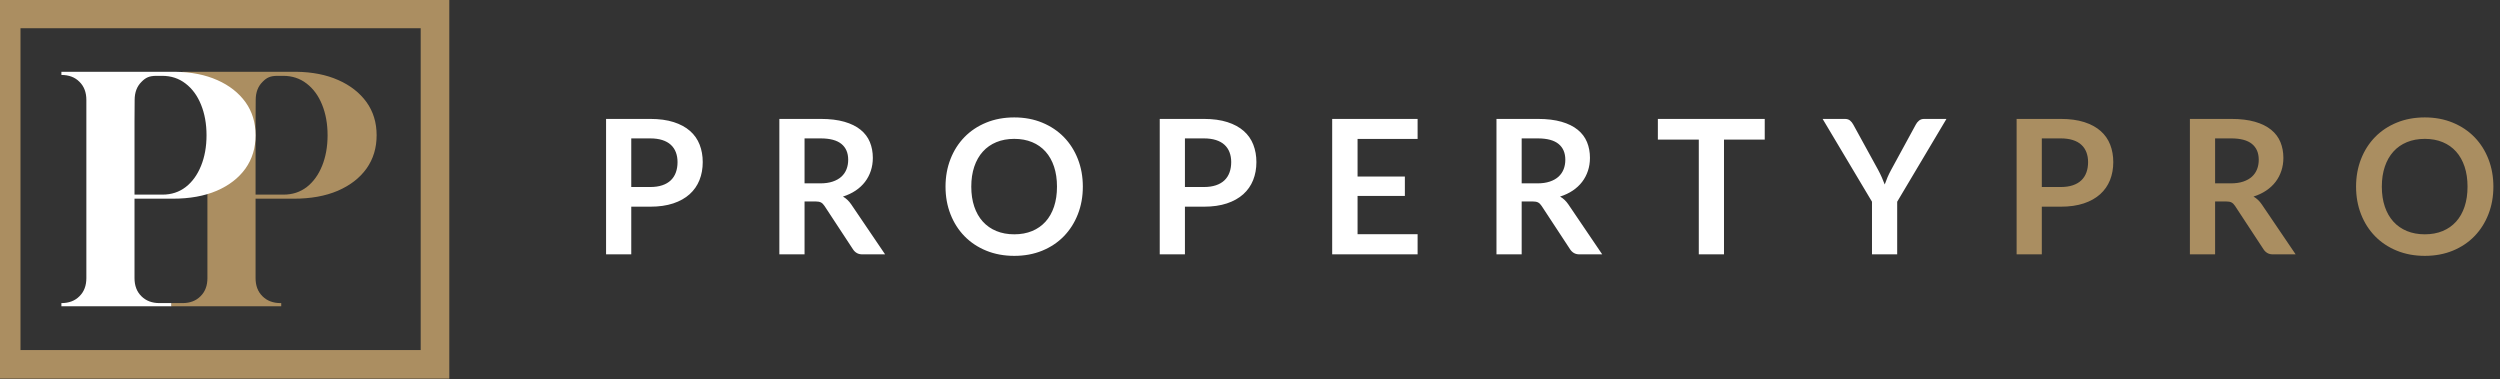 <?xml version="1.0" encoding="UTF-8" standalone="no"?>
<!DOCTYPE svg PUBLIC "-//W3C//DTD SVG 1.1//EN" "http://www.w3.org/Graphics/SVG/1.1/DTD/svg11.dtd">
<svg width="100%" height="100%" viewBox="0 0 837 127" version="1.1" xmlns="http://www.w3.org/2000/svg" xmlns:xlink="http://www.w3.org/1999/xlink" xml:space="preserve" xmlns:serif="http://www.serif.com/" style="fill-rule:evenodd;clip-rule:evenodd;stroke-linejoin:round;stroke-miterlimit:2;">
    <rect x="0" y="0" width="837" height="127" fill="#333333" stroke="none"/>
    <g id="Logo" transform="matrix(1.885,0,0,1.885,-5300.34,-315.612)">
        <g>
            <g transform="matrix(2.407,0,0,2.407,1719.43,-262.151)">
                <g transform="matrix(0.22,0,0,0.22,428.04,73.445)">
                    <path d="M480.52,540C480.52,543.33 479.965,546.414 478.855,549.252C477.745,552.09 476.185,554.546 474.174,556.62C472.163,558.693 469.744,560.311 466.917,561.474C464.089,562.636 460.958,563.217 457.523,563.217C454.088,563.217 450.952,562.636 448.114,561.474C445.276,560.311 442.846,558.693 440.825,556.62C438.804,554.546 437.238,552.09 436.128,549.252C435.018,546.414 434.463,543.33 434.463,540C434.463,536.67 435.018,533.586 436.128,530.748C437.238,527.91 438.804,525.454 440.825,523.38C442.846,521.307 445.276,519.689 448.114,518.526C450.952,517.364 454.088,516.783 457.523,516.783C460.958,516.783 464.089,517.369 466.917,518.542C469.744,519.715 472.163,521.333 474.174,523.396C476.185,525.459 477.745,527.91 478.855,530.748C479.965,533.586 480.52,536.67 480.52,540ZM329.058,546.723L329.058,562.715L320.607,562.715L320.607,517.285L335.405,517.285C338.442,517.285 341.07,517.641 343.29,518.354C345.511,519.066 347.343,520.061 348.788,521.338C350.234,522.616 351.302,524.145 351.993,525.925C352.684,527.705 353.03,529.653 353.03,531.769C353.03,533.968 352.663,535.984 351.93,537.817C351.197,539.649 350.097,541.225 348.631,542.545C347.165,543.864 345.332,544.891 343.133,545.624C340.934,546.357 338.358,546.723 335.405,546.723L329.058,546.723ZM592.805,517.285L592.805,524.009L572.667,524.009L572.667,536.607L588.533,536.607L588.533,543.11L572.667,543.11L572.667,555.96L592.805,555.96L592.805,562.715L564.153,562.715L564.153,517.285L592.805,517.285ZM514.765,546.723L514.765,562.715L506.314,562.715L506.314,517.285L521.111,517.285C524.148,517.285 526.777,517.641 528.997,518.354C531.217,519.066 533.05,520.061 534.495,521.338C535.94,522.616 537.008,524.145 537.7,525.925C538.391,527.705 538.736,529.653 538.736,531.769C538.736,533.968 538.37,535.984 537.637,537.817C536.904,539.649 535.804,541.225 534.338,542.545C532.872,543.864 531.039,544.891 528.84,545.624C526.641,546.357 524.065,546.723 521.111,546.723L514.765,546.723ZM627.71,544.964L627.71,562.715L619.258,562.715L619.258,517.285L633.113,517.285C636.213,517.285 638.868,517.605 641.078,518.244C643.287,518.882 645.099,519.778 646.513,520.93C647.927,522.082 648.963,523.459 649.623,525.061C650.283,526.663 650.613,528.428 650.613,530.355C650.613,531.884 650.388,533.329 649.937,534.691C649.487,536.052 648.838,537.288 647.989,538.398C647.141,539.508 646.094,540.482 644.848,541.32C643.602,542.157 642.183,542.828 640.591,543.33C641.659,543.938 642.58,544.807 643.355,545.938L654.728,562.715L647.125,562.715C646.392,562.715 645.769,562.568 645.256,562.275C644.743,561.982 644.308,561.563 643.952,561.018L634.402,546.472C634.045,545.927 633.653,545.54 633.223,545.309C632.794,545.079 632.16,544.964 631.323,544.964L627.71,544.964ZM387.18,544.964L387.18,562.715L378.729,562.715L378.729,517.285L392.584,517.285C395.684,517.285 398.338,517.605 400.548,518.244C402.758,518.882 404.569,519.778 405.983,520.93C407.397,522.082 408.434,523.459 409.094,525.061C409.753,526.663 410.083,528.428 410.083,530.355C410.083,531.884 409.858,533.329 409.408,534.691C408.957,536.052 408.308,537.288 407.46,538.398C406.612,539.508 405.564,540.482 404.318,541.32C403.072,542.157 401.653,542.828 400.061,543.33C401.129,543.938 402.051,544.807 402.826,545.938L414.199,562.715L406.596,562.715C405.863,562.715 405.24,562.568 404.727,562.275C404.213,561.982 403.779,561.563 403.423,561.018L393.872,546.472C393.516,545.927 393.123,545.54 392.694,545.309C392.264,545.079 391.631,544.964 390.793,544.964L387.18,544.964ZM709.237,517.285L709.237,524.229L695.571,524.229L695.571,562.715L687.119,562.715L687.119,524.229L673.39,524.229L673.39,517.285L709.237,517.285ZM753.661,545.058L753.661,562.715L745.21,562.715L745.21,545.058L728.653,517.285L736.099,517.285C736.832,517.285 737.413,517.463 737.842,517.82C738.272,518.176 738.633,518.626 738.926,519.17L747.252,534.345C747.734,535.246 748.153,536.099 748.509,536.905C748.865,537.712 749.189,538.502 749.483,539.277C749.755,538.482 750.064,537.68 750.409,536.874C750.755,536.068 751.169,535.225 751.65,534.345L759.913,519.17C760.143,518.71 760.489,518.28 760.95,517.882C761.411,517.484 761.997,517.285 762.709,517.285L770.186,517.285L753.661,545.058ZM471.849,540C471.849,537.508 471.519,535.272 470.86,533.292C470.2,531.313 469.252,529.632 468.016,528.25C466.781,526.868 465.278,525.81 463.508,525.077C461.738,524.344 459.743,523.977 457.523,523.977C455.303,523.977 453.303,524.344 451.522,525.077C449.742,525.81 448.229,526.868 446.983,528.25C445.736,529.632 444.778,531.313 444.108,533.292C443.438,535.272 443.103,537.508 443.103,540C443.103,542.492 443.438,544.728 444.108,546.708C444.778,548.687 445.736,550.362 446.983,551.734C448.229,553.106 449.742,554.159 451.522,554.892C453.303,555.625 455.303,555.991 457.523,555.991C459.743,555.991 461.738,555.625 463.508,554.892C465.278,554.159 466.781,553.106 468.016,551.734C469.252,550.362 470.2,548.687 470.86,546.708C471.519,544.728 471.849,542.492 471.849,540ZM329.058,540.126L335.405,540.126C336.955,540.126 338.306,539.932 339.457,539.544C340.609,539.157 341.562,538.602 342.316,537.879C343.07,537.157 343.636,536.277 344.013,535.24C344.39,534.204 344.578,533.046 344.578,531.769C344.578,530.554 344.39,529.454 344.013,528.47C343.636,527.486 343.07,526.648 342.316,525.957C341.562,525.265 340.609,524.737 339.457,524.37C338.306,524.003 336.955,523.82 335.405,523.82L329.058,523.82L329.058,540.126ZM514.765,540.126L521.111,540.126C522.661,540.126 524.012,539.932 525.164,539.544C526.316,539.157 527.269,538.602 528.023,537.879C528.777,537.157 529.343,536.277 529.72,535.24C530.097,534.204 530.285,533.046 530.285,531.769C530.285,530.554 530.097,529.454 529.72,528.47C529.343,527.486 528.777,526.648 528.023,525.957C527.269,525.265 526.316,524.737 525.164,524.37C524.012,524.003 522.661,523.82 521.111,523.82L514.765,523.82L514.765,540.126ZM627.71,538.9L632.988,538.9C634.58,538.9 635.967,538.701 637.151,538.303C638.334,537.906 639.308,537.356 640.072,536.654C640.837,535.952 641.408,535.12 641.785,534.156C642.162,533.193 642.35,532.135 642.35,530.983C642.35,528.679 641.591,526.91 640.072,525.674C638.554,524.438 636.234,523.82 633.113,523.82L627.71,523.82L627.71,538.9ZM387.18,538.9L392.458,538.9C394.05,538.9 395.438,538.701 396.621,538.303C397.804,537.906 398.778,537.356 399.543,536.654C400.307,535.952 400.878,535.12 401.255,534.156C401.632,533.193 401.82,532.135 401.82,530.983C401.82,528.679 401.061,526.91 399.543,525.674C398.024,524.438 395.705,523.82 392.584,523.82L387.18,523.82L387.18,538.9Z" style="fill:white;fill-rule:nonzero;"/>
                </g>
                <g transform="matrix(0.22,0,0,0.22,428.04,73.445)">
                    <path d="M953.631,540C953.631,543.33 953.076,546.414 951.966,549.252C950.856,552.09 949.295,554.546 947.285,556.62C945.274,558.693 942.855,560.311 940.027,561.474C937.2,562.636 934.069,563.217 930.634,563.217C927.199,563.217 924.062,562.636 921.224,561.474C918.386,560.311 915.957,558.693 913.935,556.62C911.914,554.546 910.349,552.09 909.239,549.252C908.129,546.414 907.574,543.33 907.574,540C907.574,536.67 908.129,533.586 909.239,530.748C910.349,527.91 911.914,525.454 913.935,523.38C915.957,521.307 918.386,519.689 921.224,518.526C924.062,517.364 927.199,516.783 930.634,516.783C934.069,516.783 937.2,517.369 940.027,518.542C942.855,519.715 945.274,521.333 947.285,523.396C949.295,525.459 950.856,527.91 951.966,530.748C953.076,533.586 953.631,536.67 953.631,540ZM802.169,546.723L802.169,562.715L793.718,562.715L793.718,517.285L808.515,517.285C811.552,517.285 814.181,517.641 816.401,518.354C818.621,519.066 820.454,520.061 821.899,521.338C823.344,522.616 824.412,524.145 825.104,525.925C825.795,527.705 826.14,529.653 826.14,531.769C826.14,533.968 825.774,535.984 825.041,537.817C824.308,539.649 823.208,541.225 821.742,542.545C820.276,543.864 818.443,544.891 816.244,545.624C814.045,546.357 811.469,546.723 808.515,546.723L802.169,546.723ZM860.291,544.964L860.291,562.715L851.84,562.715L851.84,517.285L865.694,517.285C868.794,517.285 871.449,517.605 873.659,518.244C875.868,518.882 877.68,519.778 879.094,520.93C880.508,522.082 881.544,523.459 882.204,525.061C882.864,526.663 883.194,528.428 883.194,530.355C883.194,531.884 882.969,533.329 882.518,534.691C882.068,536.052 881.419,537.288 880.57,538.398C879.722,539.508 878.675,540.482 877.429,541.32C876.183,542.157 874.764,542.828 873.172,543.33C874.24,543.938 875.162,544.807 875.936,545.938L887.309,562.715L879.707,562.715C878.973,562.715 878.35,562.568 877.837,562.275C877.324,561.982 876.889,561.563 876.533,561.018L866.983,546.472C866.627,545.927 866.234,545.54 865.804,545.309C865.375,545.079 864.741,544.964 863.904,544.964L860.291,544.964ZM944.96,540C944.96,537.508 944.63,535.272 943.97,533.292C943.311,531.313 942.363,529.632 941.127,528.25C939.891,526.868 938.388,525.81 936.619,525.077C934.849,524.344 932.854,523.977 930.634,523.977C928.414,523.977 926.413,524.344 924.633,525.077C922.853,525.81 921.339,526.868 920.093,528.25C918.847,529.632 917.889,531.313 917.219,533.292C916.548,535.272 916.213,537.508 916.213,540C916.213,542.492 916.548,544.728 917.219,546.708C917.889,548.687 918.847,550.362 920.093,551.734C921.339,553.106 922.853,554.159 924.633,554.892C926.413,555.625 928.414,555.991 930.634,555.991C932.854,555.991 934.849,555.625 936.619,554.892C938.388,554.159 939.891,553.106 941.127,551.734C942.363,550.362 943.311,548.687 943.97,546.708C944.63,544.728 944.96,542.492 944.96,540ZM802.169,540.126L808.515,540.126C810.065,540.126 811.416,539.932 812.568,539.544C813.72,539.157 814.673,538.602 815.427,537.879C816.181,537.157 816.747,536.277 817.124,535.24C817.501,534.204 817.689,533.046 817.689,531.769C817.689,530.554 817.501,529.454 817.124,528.47C816.747,527.486 816.181,526.648 815.427,525.957C814.673,525.265 813.72,524.737 812.568,524.37C811.416,524.003 810.065,523.82 808.515,523.82L802.169,523.82L802.169,540.126ZM860.291,538.9L865.569,538.9C867.161,538.9 868.548,538.701 869.732,538.303C870.915,537.906 871.889,537.356 872.653,536.654C873.418,535.952 873.989,535.12 874.366,534.156C874.743,533.193 874.931,532.135 874.931,530.983C874.931,528.679 874.172,526.91 872.653,525.674C871.135,524.438 868.815,523.82 865.694,523.82L860.291,523.82L860.291,538.9Z" style="fill:rgb(170,142,97);fill-rule:nonzero;"/>
                </g>
            </g>
            <g id="Logo-Mark" serif:id="Logo Mark" transform="matrix(0.609,0,0,0.609,1107.46,89.709)">
                <g id="PP" transform="matrix(2.006,0,0,2.006,-2827.86,-155.066)">
                    <g transform="matrix(1,0,0,1,84.618,-1182.88)">
                        <path d="M2745.14,1368.33L2745.14,1367.87L2746.76,1367.87C2747.85,1367.87 2748.73,1367.54 2749.39,1366.87C2750.06,1366.21 2750.39,1365.33 2750.39,1364.24L2750.39,1338.33C2750.39,1337.24 2750.06,1336.36 2749.39,1335.7C2748.73,1335.03 2747.85,1334.7 2746.76,1334.7L2746.76,1334.24L2763.31,1334.24C2765.65,1334.27 2767.68,1334.67 2769.43,1335.45C2771.17,1336.22 2772.53,1337.29 2773.52,1338.65C2774.5,1340.02 2774.99,1341.62 2774.99,1343.47C2774.99,1345.32 2774.5,1346.93 2773.52,1348.31C2772.53,1349.69 2771.14,1350.76 2769.34,1351.54C2767.53,1352.31 2765.41,1352.69 2762.95,1352.69L2757.39,1352.69L2757.39,1364.24C2757.39,1365.33 2757.72,1366.21 2758.39,1366.87C2759.06,1367.54 2759.94,1367.87 2761.03,1367.87L2761.12,1367.87L2761.12,1368.33L2745.14,1368.33ZM2760.5,1334.83C2759.53,1334.85 2759.03,1335.07 2758.41,1335.7C2757.74,1336.36 2757.41,1337.24 2757.41,1338.33L2757.39,1341.42L2757.39,1352.1L2761.45,1352.1C2762.75,1352.1 2763.88,1351.73 2764.84,1350.99C2765.79,1350.25 2766.53,1349.23 2767.06,1347.92C2767.59,1346.62 2767.86,1345.13 2767.86,1343.47C2767.86,1341.8 2767.59,1340.32 2767.06,1339.02C2766.53,1337.71 2765.78,1336.69 2764.81,1335.95C2763.84,1335.2 2762.71,1334.83 2761.41,1334.83L2760.5,1334.83Z" style="fill:rgb(171,142,97);fill-rule:nonzero;"/>
                    </g>
                    <g transform="matrix(1,0,0,1,67.018,-1182.88)">
                        <path d="M2746.76,1368.33L2746.76,1367.87C2747.85,1367.87 2748.73,1367.54 2749.39,1366.87C2750.06,1366.21 2750.39,1365.33 2750.39,1364.24L2750.39,1338.33C2750.39,1337.24 2750.06,1336.36 2749.39,1335.7C2748.73,1335.03 2747.85,1334.7 2746.76,1334.7L2746.76,1334.24L2763.31,1334.24C2765.65,1334.27 2767.68,1334.67 2769.43,1335.45C2771.17,1336.22 2772.53,1337.29 2773.52,1338.65C2774.5,1340.02 2774.99,1341.62 2774.99,1343.47C2774.99,1345.32 2774.5,1346.93 2773.52,1348.31C2772.53,1349.69 2771.14,1350.76 2769.34,1351.54C2767.53,1352.31 2765.41,1352.69 2762.95,1352.69L2757.39,1352.69L2757.39,1364.24C2757.39,1365.33 2757.72,1366.21 2758.39,1366.87C2759.06,1367.54 2759.94,1367.87 2761.03,1367.87L2762.74,1367.87L2762.74,1368.33L2746.76,1368.33ZM2760.5,1334.83C2759.53,1334.85 2759.03,1335.07 2758.41,1335.7C2757.74,1336.36 2757.41,1337.24 2757.41,1338.33L2757.39,1341.42L2757.39,1352.1L2761.45,1352.1C2762.75,1352.1 2763.88,1351.73 2764.84,1350.99C2765.79,1350.25 2766.53,1349.23 2767.06,1347.92C2767.59,1346.62 2767.86,1345.13 2767.86,1343.47C2767.86,1341.8 2767.59,1340.32 2767.06,1339.02C2766.53,1337.71 2765.78,1336.69 2764.81,1335.95C2763.84,1335.2 2762.71,1334.83 2761.41,1334.83L2760.5,1334.83Z" style="fill:white;fill-rule:nonzero;"/>
                    </g>
                </g>
                <g id="Gold-Border" serif:id="Gold Border" transform="matrix(1,0,0,1,84.618,-1182.88)">
                    <path d="M2845.09,1420.93L2845.09,1310.4L2711.7,1310.4L2711.7,1420.93L2845.09,1420.93ZM2836.75,1318.74L2720.03,1318.74L2720.03,1412.6L2836.75,1412.6L2836.75,1318.74Z" style="fill:rgb(171,142,97);"/>
                </g>
            </g>
        </g>
    </g>
</svg>
